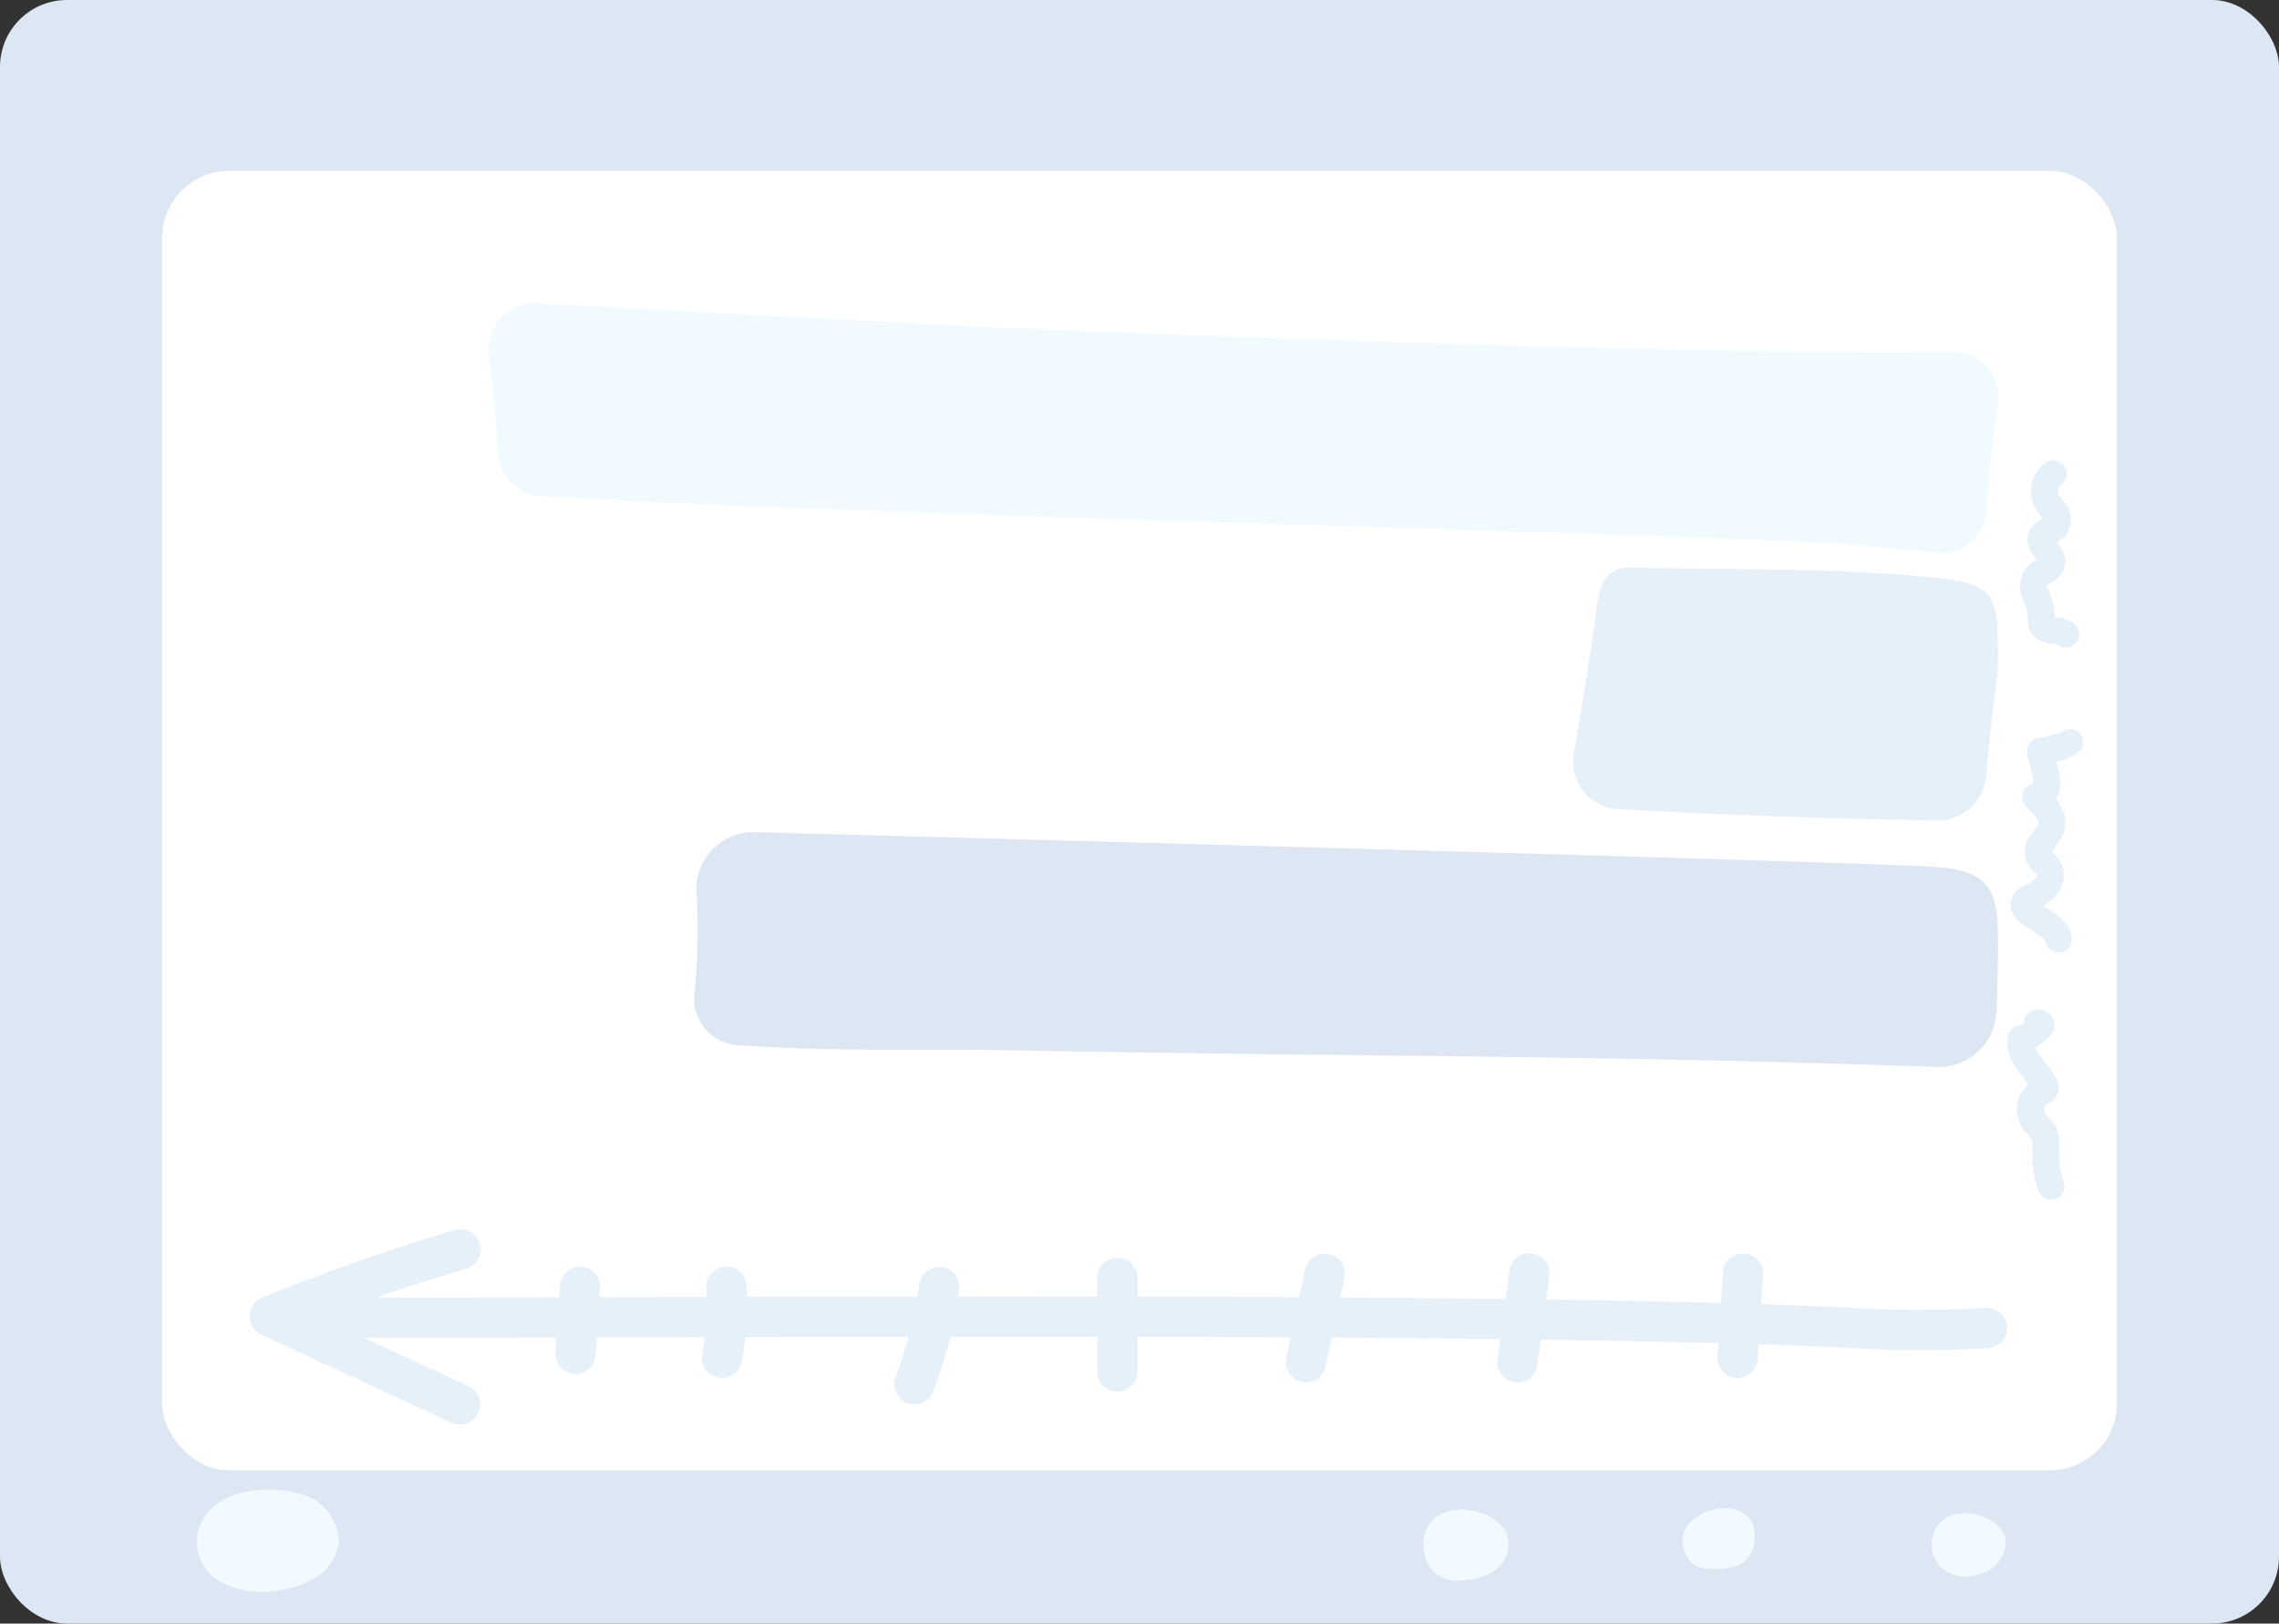 <?xml version="1.0" encoding="UTF-8"?> <svg xmlns="http://www.w3.org/2000/svg" id="Енот_в_колесе" data-name="Енот в колесе" viewBox="0 0 170.15 121.25"><rect x="0" y="0" width="170.15" height="121.25" fill="#333333" stroke="none"/> <defs> <style>.cls-1{fill:#dce7f3;}.cls-2{fill:#fff;}.cls-3,.cls-6{fill:none;stroke:#e5f0f9;stroke-linecap:round;stroke-linejoin:round;}.cls-3{stroke-width:2px;}.cls-4{fill:#f0faff;}.cls-5{fill:#e5f0f9;}.cls-6{stroke-width:3px;}</style> </defs> <rect class="cls-1" width="170.15" height="121.25" rx="5" transform="translate(170.15 121.25) rotate(-180)"></rect> <rect class="cls-2" x="12.1" y="12.75" width="145.95" height="97.05" rx="5" transform="translate(170.15 122.56) rotate(-180)"></rect> <path class="cls-3" d="M153.28,35.38a1.6,1.6,0,0,0-.49,2c.17.34.46.6.66.93a.92.92,0,0,1,0,1.06c-.27.3-.8.28-1,.62-.43.67.93,1.37.7,2.13-.14.46-.78.55-1.1.93a1.4,1.4,0,0,0-.08,1.39,4.41,4.41,0,0,1,.44,1.39,1.76,1.76,0,0,0,.06.86c.31.57,1.28.24,1.76.68"></path> <path class="cls-3" d="M154.53,55.45a5.7,5.7,0,0,1-2.2.64l.37,1.67a2.33,2.33,0,0,1,.06,1.11.83.83,0,0,1-.78.67c.7.61,1.45,1.46,1.15,2.33-.25.71-1.15,1.24-.93,2,.12.4.55.62.76,1,.43.73-.27,1.65-1.06,2-.38.16-.89.43-.77.82a.73.73,0,0,0,.17.26c.77.79,2.15,1.1,2.39,2.18"></path> <path class="cls-3" d="M152.08,76.43a.22.22,0,0,1,.31.13,2.5,2.5,0,0,1-1.48,1c-.28,1.3,1.12,2.28,1.72,3.47a.29.29,0,0,1-.22.48,1.56,1.56,0,0,0-.56,2.23,8,8,0,0,1,.72.82,2.69,2.69,0,0,1,.16,1.44,7.18,7.18,0,0,0,.4,2.6"></path> <path class="cls-4" d="M148.33,38a3.43,3.43,0,0,1-3.78,3.28l-5.75-.58c-6.92-.67-78.92-2.37-98.45-3.67a3.4,3.4,0,0,1-3.18-3.25c-.11-2.05-.36-4.83-.65-7.29a3.42,3.42,0,0,1,3.58-3.83l29,1.55c8.82.47,58.61,2.41,76.63,2.06a3.41,3.41,0,0,1,3.43,4A70.62,70.62,0,0,0,148.33,38Z"></path> <path class="cls-5" d="M144.49,61.27q-11.79-.18-23.56-.84a3.53,3.53,0,0,1-3.45-4c.59-3.44,1-6,1.52-9.42.29-1.94.18-4.65,2.7-4.61,7.25.13,16.41,0,23.54.84,4.06.5,3.87,1.8,3.94,6.21,0,.63-.65,5.31-.91,8.61A3.63,3.63,0,0,1,144.49,61.27Z"></path> <path class="cls-1" d="M149.06,75.56a4.32,4.32,0,0,1-4.55,4.12c-26.09-.91-42.14-.74-68.32-1.23-7-.13-13.56.12-21-.39A3.49,3.49,0,0,1,51.87,74,46.44,46.44,0,0,0,52,66.7a4.27,4.27,0,0,1,4.48-4.55s81.65,2.18,87.78,2.58c3.66.24,4.87,1.16,4.9,4.92C149.19,71.62,149.13,73.59,149.06,75.56Z"></path> <path class="cls-4" d="M149.74,115a2.45,2.45,0,0,1-1.51,2.39,3.17,3.17,0,0,1-2.59.13,2.36,2.36,0,0,1-.16-4.26C146.86,112.57,149.49,113.37,149.74,115Z"></path> <path class="cls-4" d="M131,114.92a2.79,2.79,0,0,1-.36,1.28,2.16,2.16,0,0,1-1.34.85,6.76,6.76,0,0,1-1.62.1,2.49,2.49,0,0,1-1-.17,1.6,1.6,0,0,1-.66-.63C123.8,112.81,131.29,110.83,131,114.92Z"></path> <path class="cls-4" d="M112.6,115.73a2.54,2.54,0,0,1-1.31,1.75,4.73,4.73,0,0,1-2.17.53,2.39,2.39,0,0,1-2.78-2.06,2.62,2.62,0,0,1,.89-2.67C109,112,113,113.09,112.6,115.73Z"></path> <path class="cls-4" d="M22.3,111.53a3.85,3.85,0,0,1,3,3.48,3.53,3.53,0,0,1-1.48,2.63,6.55,6.55,0,0,1-2.9,1.11,6.53,6.53,0,0,1-4.54-.68A3.36,3.36,0,0,1,16,112.5C17.56,111.12,20.33,111,22.3,111.53Z"></path> <path class="cls-6" d="M148.35,99.18a87.89,87.89,0,0,1-11.15-.07c-32.18-1.4-108.11-.42-117.06-.8"></path> <path class="cls-6" d="M34.39,93.31a144.83,144.83,0,0,0-14.25,5l14.2,6.58"></path> <path class="cls-6" d="M130.14,95.11l-.41,6.3"></path> <path class="cls-6" d="M114.18,95.09l-.89,6.65"></path> <path class="cls-6" d="M98.91,95.12l-1.41,6.62"></path> <path class="cls-6" d="M83.42,95.44v7"></path> <path class="cls-6" d="M70.12,96.11a31,31,0,0,1-1.86,7.27"></path> <path class="cls-6" d="M54.24,96.1a22,22,0,0,1-.34,5.31"></path> <path class="cls-6" d="M43.3,96.11l-.33,5"></path> </svg> 